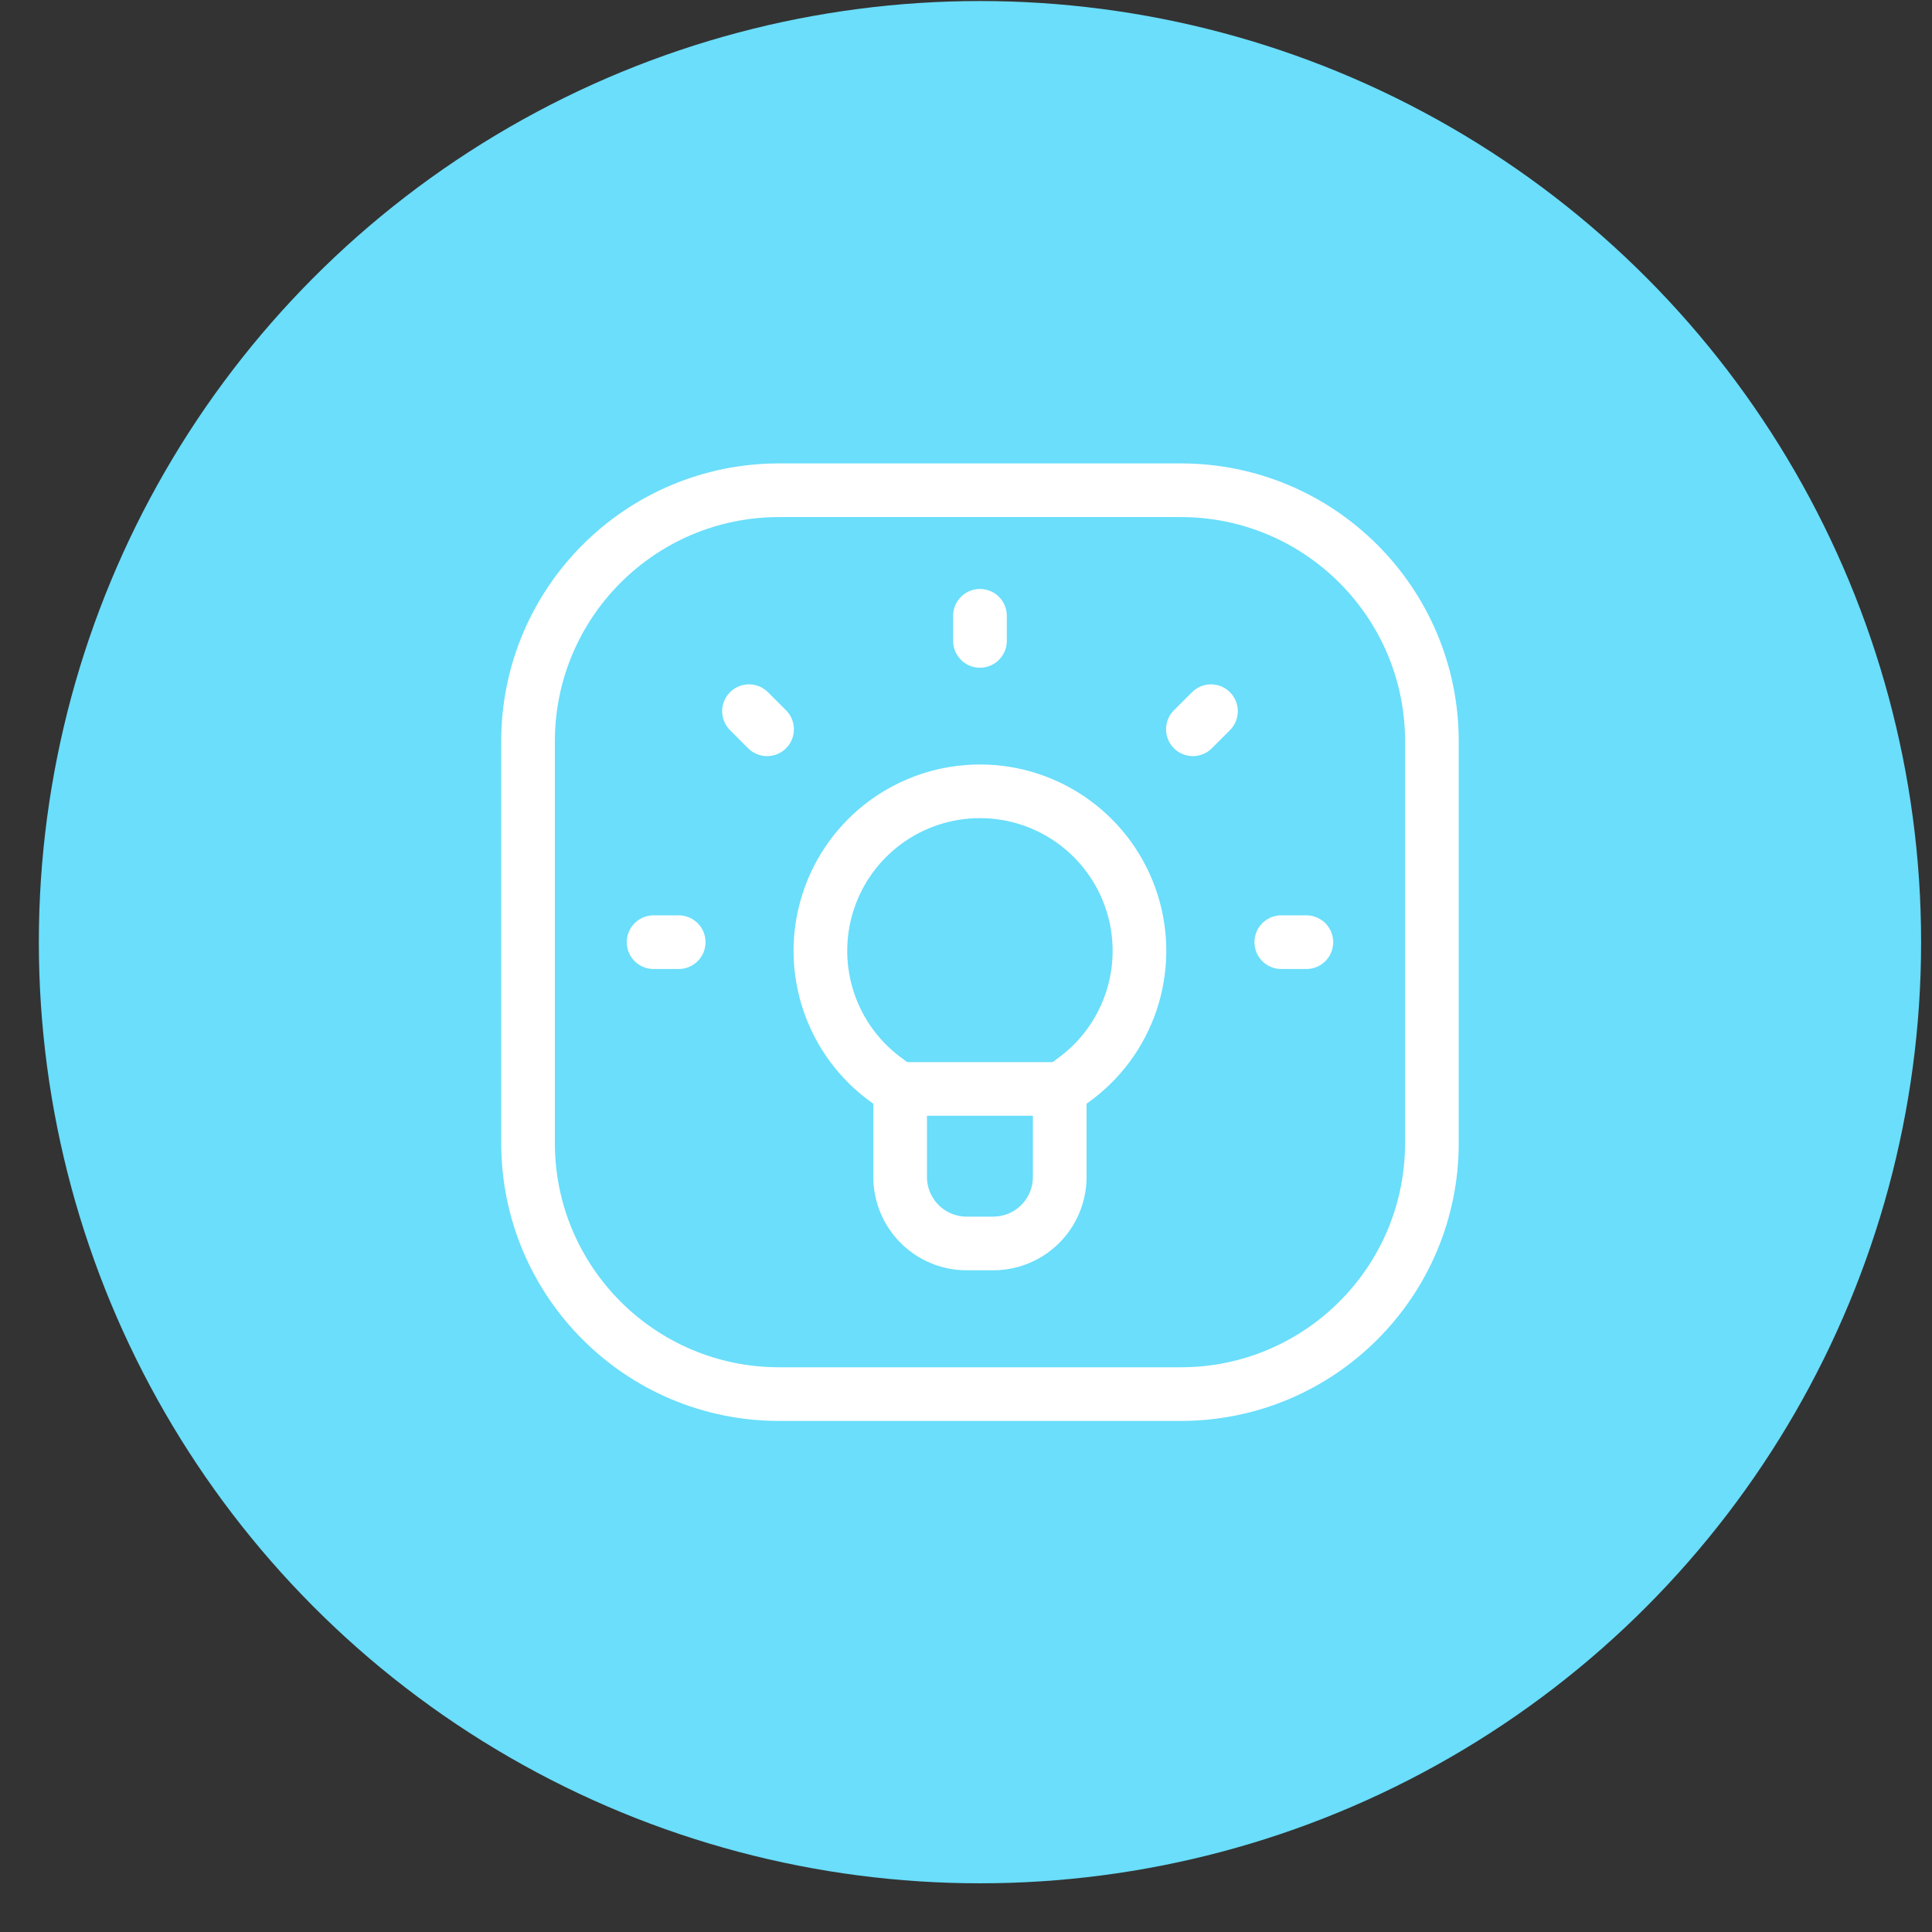 <svg width="108" height="108" viewBox="0 0 108 108" fill="none" xmlns="http://www.w3.org/2000/svg">
<rect x="0" y="0" width="108" height="108" fill="#333333" stroke="none"/>
<circle cx="54.781" cy="52.668" r="52.61" fill="#6ADEFB"/>
<path d="M59.48 60.873H50.083" stroke="white" stroke-width="3" stroke-linecap="round" stroke-linejoin="round"/>
<path fill-rule="evenodd" clip-rule="evenodd" d="M49.639 60.441C46.463 58.201 45.103 54.162 46.278 50.457C47.453 46.752 50.892 44.235 54.779 44.235C58.665 44.235 62.104 46.752 63.279 50.457C64.454 54.162 63.094 58.201 59.918 60.441C59.502 60.718 59.249 61.182 59.239 61.681V65.794C59.239 66.779 58.847 67.725 58.15 68.422C57.453 69.119 56.508 69.51 55.522 69.51H54.035C53.049 69.51 52.104 69.119 51.407 68.422C50.71 67.725 50.318 66.779 50.318 65.794V61.69C50.311 61.187 50.057 60.72 49.639 60.441V60.441Z" stroke="white" stroke-width="3" stroke-linecap="round" stroke-linejoin="round"/>
<path d="M36.536 52.668H37.939" stroke="white" stroke-width="3" stroke-linecap="round" stroke-linejoin="round"/>
<path d="M54.781 34.423V35.826" stroke="white" stroke-width="3" stroke-linecap="round" stroke-linejoin="round"/>
<path d="M41.869 39.756L42.88 40.767" stroke="white" stroke-width="3" stroke-linecap="round" stroke-linejoin="round"/>
<path d="M71.624 52.668H73.027" stroke="white" stroke-width="3" stroke-linecap="round" stroke-linejoin="round"/>
<path d="M66.683 40.767L67.694 39.756" stroke="white" stroke-width="3" stroke-linecap="round" stroke-linejoin="round"/>
<path fill-rule="evenodd" clip-rule="evenodd" d="M43.553 77.931H66.009C73.761 77.931 80.044 71.648 80.044 63.896V41.44C80.044 33.689 73.761 27.405 66.009 27.405H43.553C35.802 27.405 29.518 33.689 29.518 41.44V63.896C29.518 71.648 35.802 77.931 43.553 77.931Z" stroke="white" stroke-width="3" stroke-linecap="round" stroke-linejoin="round"/>
</svg>
